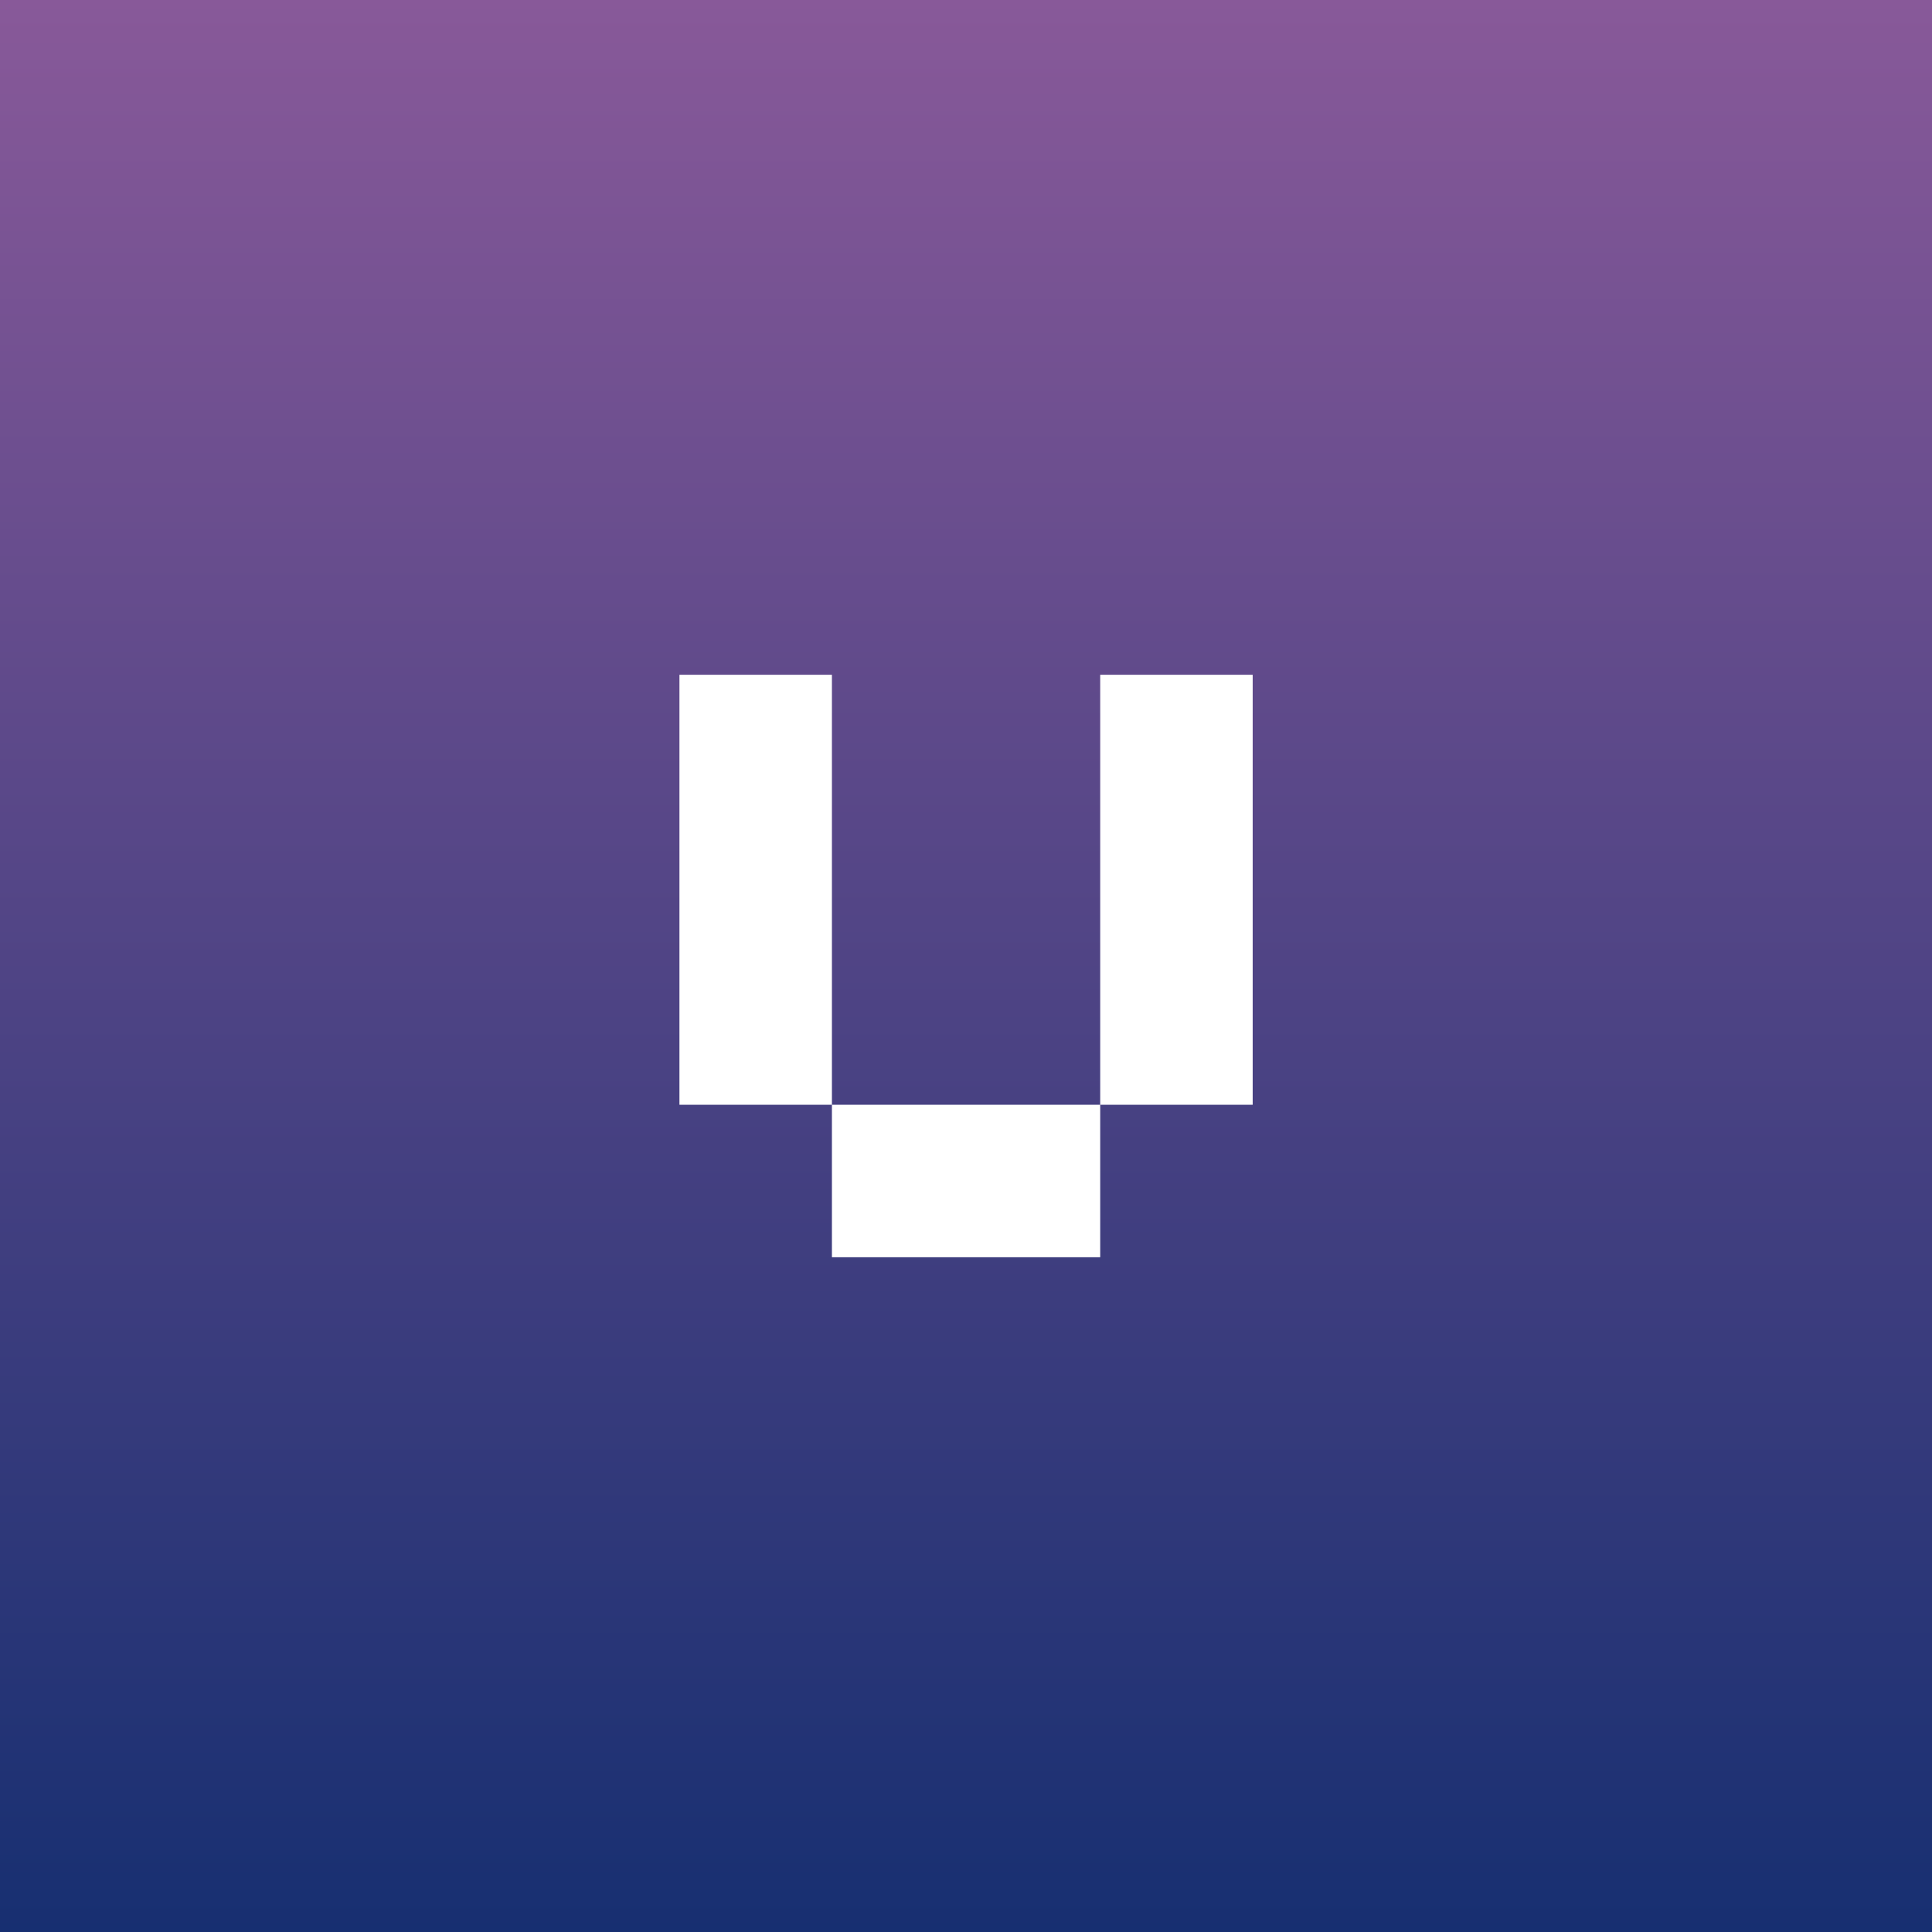<?xml version="1.0" encoding="UTF-8"?><svg id="Capa_2" xmlns="http://www.w3.org/2000/svg" xmlns:xlink="http://www.w3.org/1999/xlink" viewBox="0 0 152.81 152.81"><rect x="0" y="0" width="152.81" height="152.81" fill="#808080" stroke="none"/><defs><style>.cls-1{fill:#fff;}.cls-2{fill:url(#Degradado_sin_nombre_8);}</style><linearGradient id="Degradado_sin_nombre_8" x1="76.41" y1="152.81" x2="76.41" y2="0" gradientUnits="userSpaceOnUse"><stop offset="0" stop-color="#172f71"/><stop offset="1" stop-color="#885999"/></linearGradient></defs><g id="Isotipo"><g><polygon class="cls-2" points="152.81 152.81 0 152.81 0 0 139.06 0 152.81 0 152.81 152.81"/><path class="cls-1" d="M65.8,87.38h21.22v12.06h-21.22v-12.06h-12.06V53.37h12.06v34.01Zm21.22-34.01v34.01h12.06V53.37h-12.06Z"/></g></g></svg>